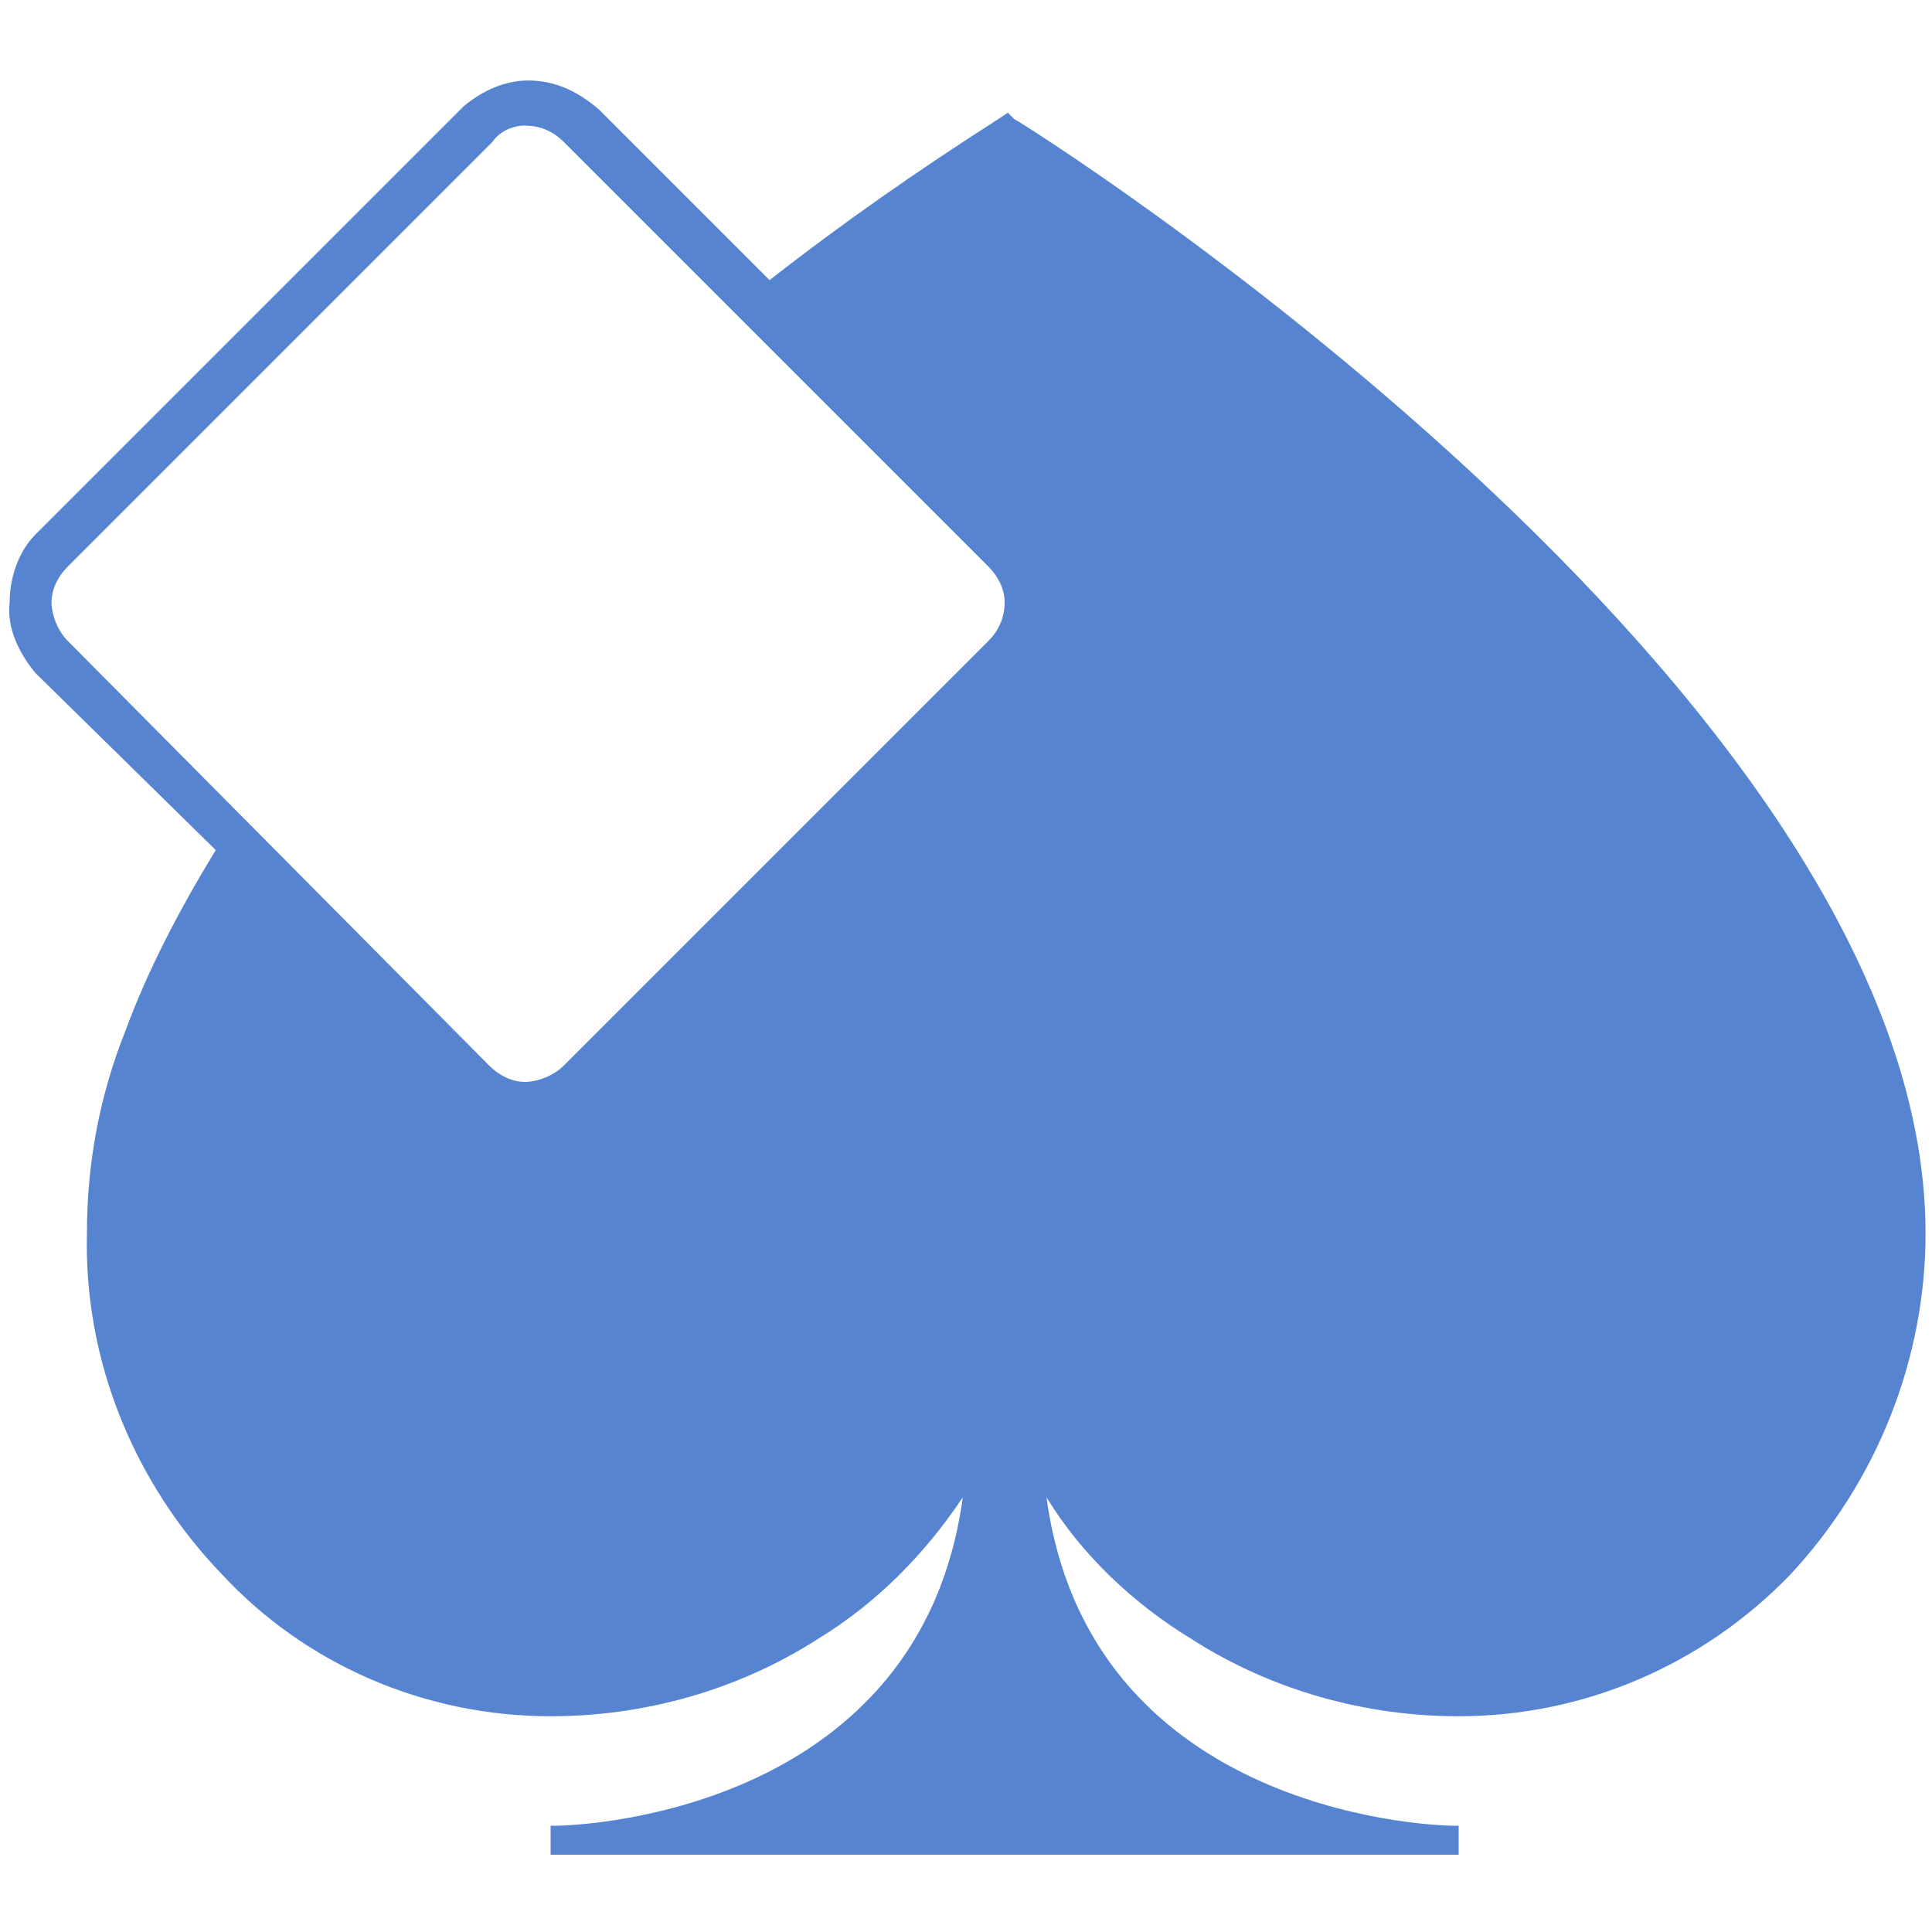 <svg width="60" height="60" viewBox="0 0 60 60" fill="none" xmlns="http://www.w3.org/2000/svg">
<path d="M15.3 4.4L2.1 17.6C1.8 17.9 1.6 18.3 1.6 18.7C1.6 19.1 1.8 19.6 2.1 19.9L15.2 33.1C15.5 33.4 15.9 33.6 16.3 33.6C16.7 33.6 17.2 33.4 17.5 33.1L30.7 19.9C31 19.6 31.2 19.2 31.2 18.7C31.2 18.3 31 17.9 30.7 17.6L17.5 4.4C17.2 4.1 16.8 3.9 16.3 3.9C15.9 3.9 15.5 4.1 15.3 4.4ZM18.6 3.4L23.9 8.7C26.2 6.9 28.5 5.3 31 3.7L31.3 3.5L31.5 3.7C31.6 3.7 59.8 21.4 59.8 38.3C59.8 42.2 58.3 46 55.6 48.9C52.9 51.7 49.2 53.3 45.3 53.3C42.4 53.3 39.5 52.5 37 50.9C35.2 49.8 33.6 48.3 32.5 46.5C33.8 56.1 44 56.7 45.2 56.7H45.3V57.6H17.1V56.7H17.2C18.4 56.7 28.6 56.1 29.9 46.5C28.7 48.3 27.2 49.8 25.4 50.9C22.9 52.5 20 53.3 17.1 53.3C13.2 53.3 9.5 51.7 6.9 48.9C4.2 46.1 2.6 42.3 2.7 38.3C2.7 36.1 3.1 34 3.9 32C4.6 30.1 5.6 28.2 6.7 26.4L1.1 20.9C0.6 20.3 0.2 19.5 0.3 18.7C0.3 17.9 0.6 17.1 1.1 16.6L14.4 3.3C15 2.8 15.7 2.5 16.4 2.5C17.2 2.5 17.9 2.8 18.6 3.4Z" fill="#5784D1"/>
</svg>
